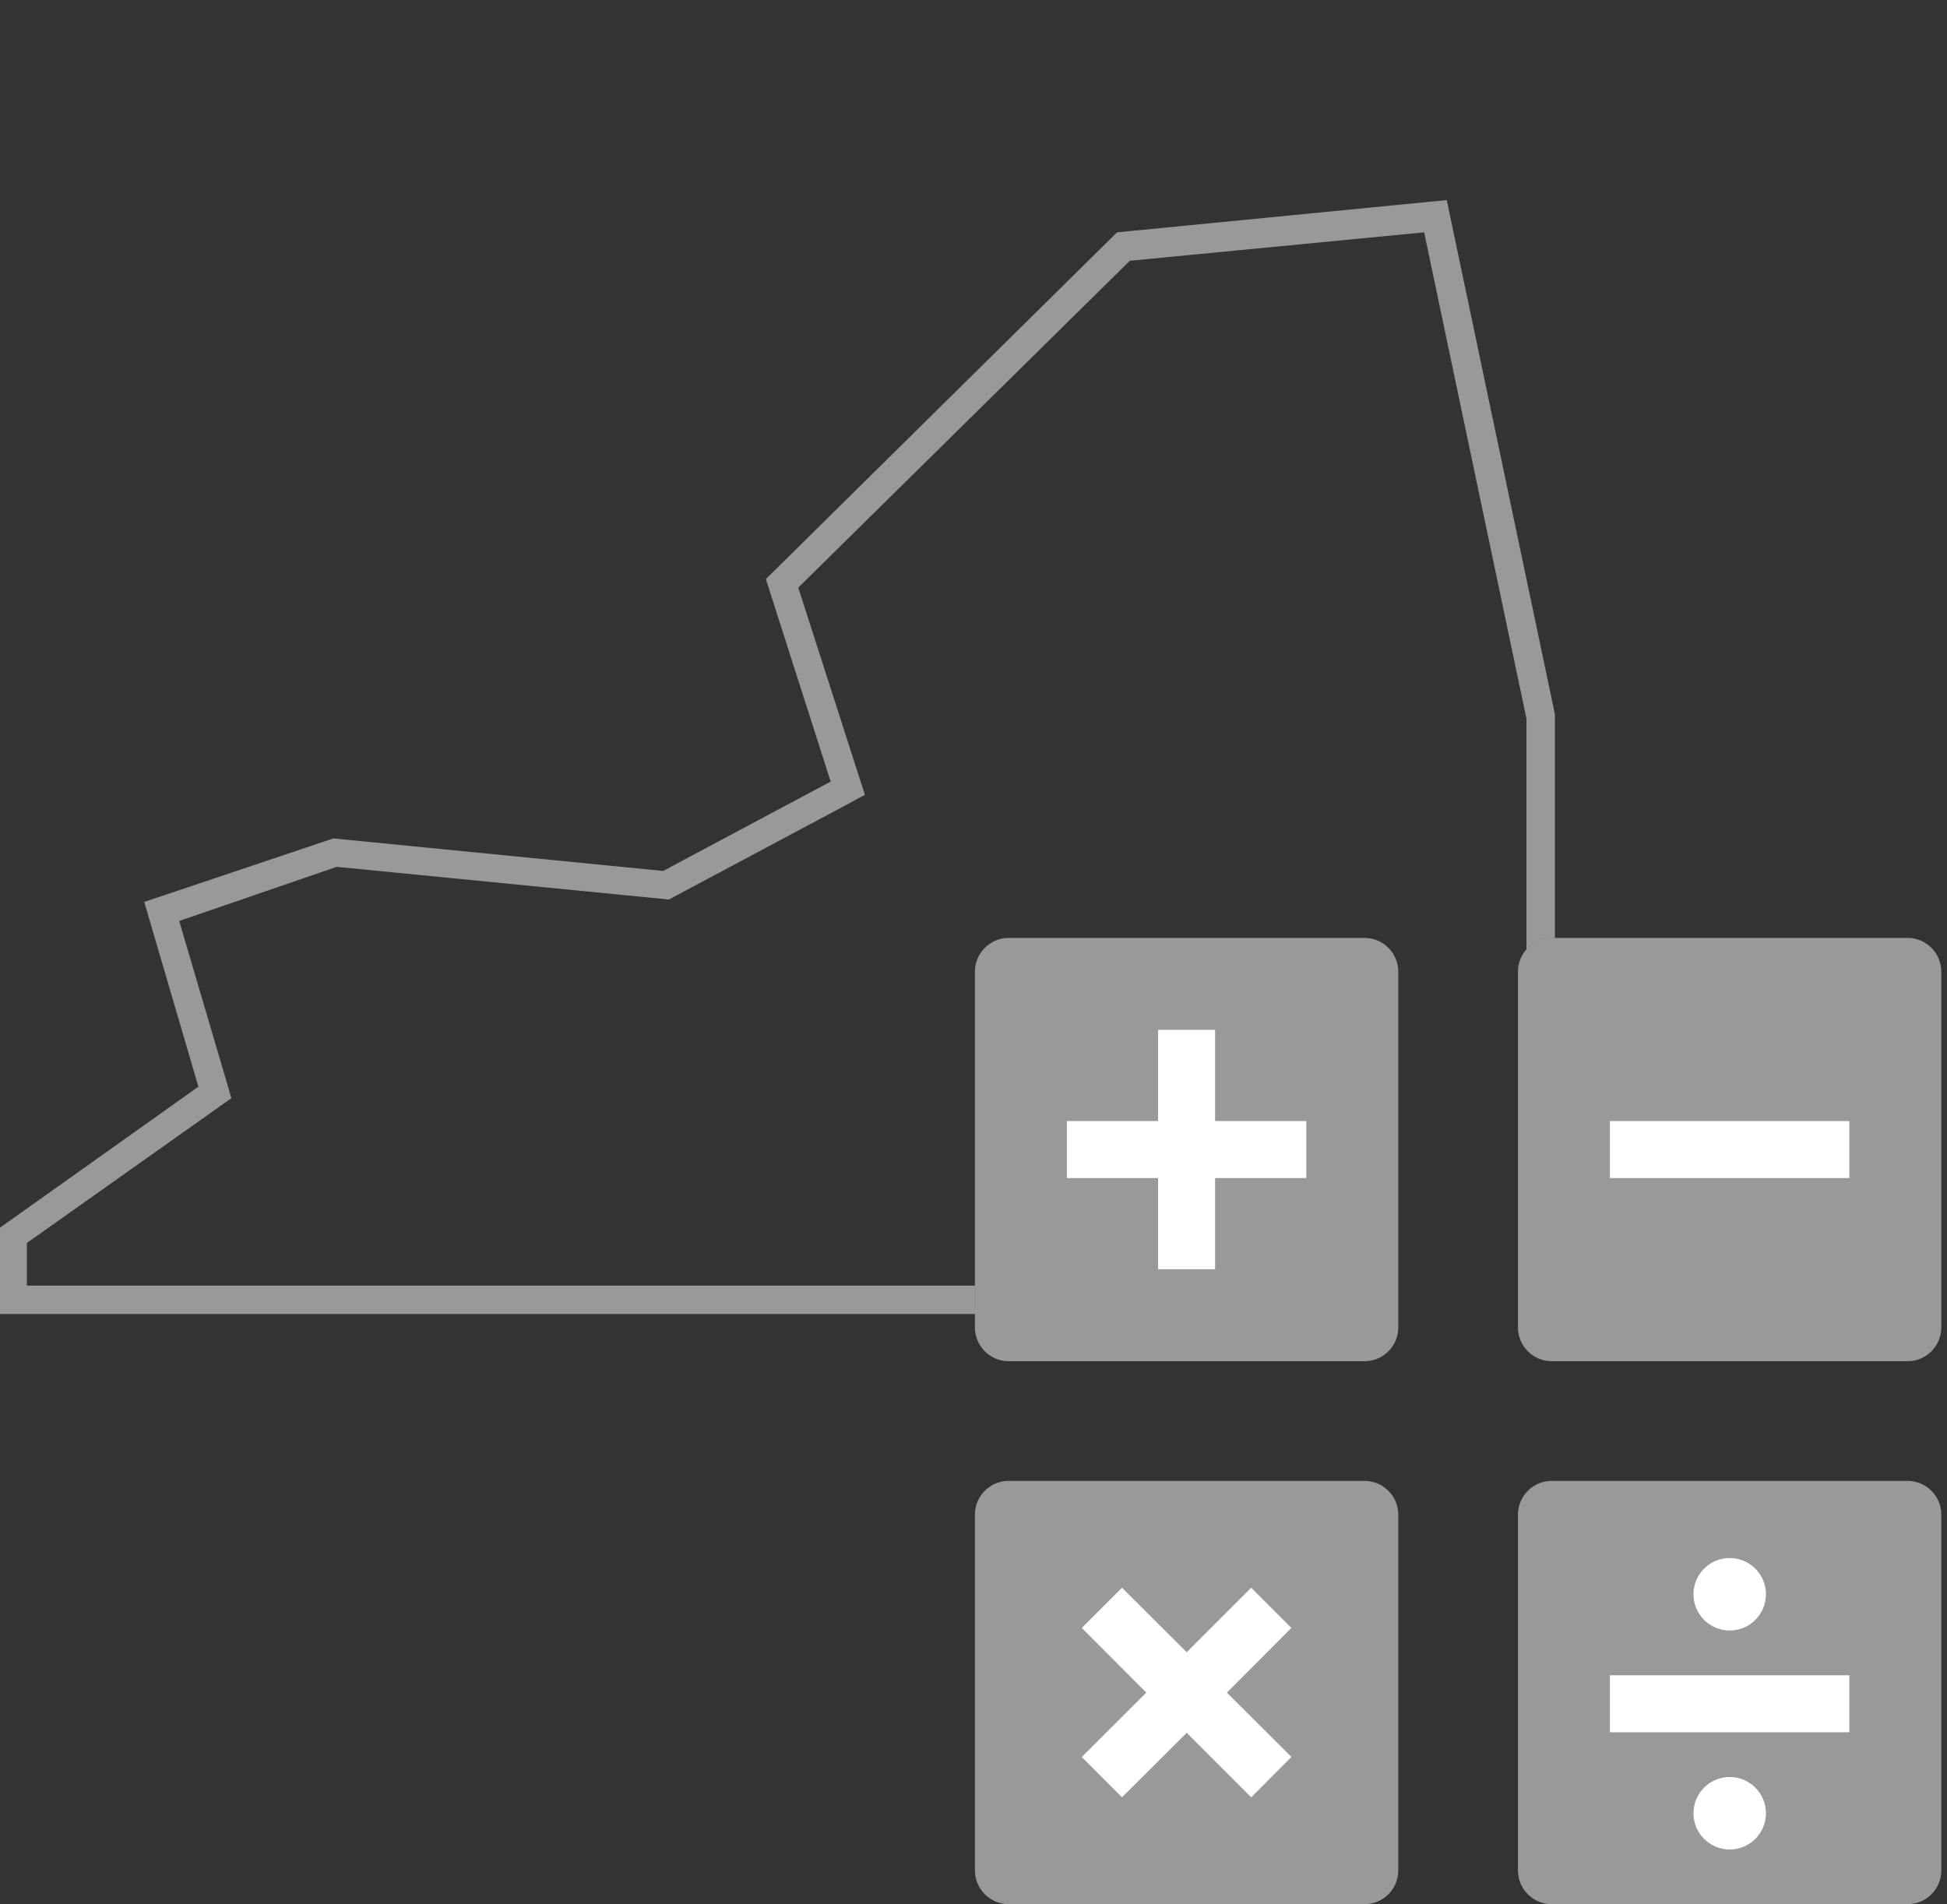 <svg width="137" height="134" viewBox="0 0 137 134" fill="none" xmlns="http://www.w3.org/2000/svg">
<rect x="0" y="0" width="137" height="134" fill="#333333" stroke="none"/>
<g clip-path="url(#clip0)">
<path opacity="0.5" d="M101.8 14.08L78.6 16.35L53.89 40.75L58.45 55L46.66 61.29L23.46 59L10.15 63.47L13.96 76.47L-0.11 86.47V92.47H68.6V90.47H1.89V87.47L15.11 78.11L16.28 77.28L15.88 75.91L12.61 64.81L23.69 61L46.46 63.24L47.07 63.3L47.61 63.01L59.4 56.72L60.86 55.93L60.35 54.35L56.17 41.35L79.5 18.35L100.21 16.35L107.41 50.58V66.8C107.633 66.549 107.907 66.347 108.214 66.209C108.521 66.071 108.854 66 109.19 66H109.41V50.26L101.8 14.08Z" fill="white"/>
<path opacity="0.5" d="M96.01 66H70.98C69.666 66 68.6 67.066 68.6 68.38V93.41C68.6 94.724 69.666 95.79 70.98 95.79H96.01C97.325 95.79 98.39 94.724 98.39 93.41V68.38C98.39 67.066 97.325 66 96.01 66Z" fill="white"/>
<path opacity="0.5" d="M134.22 66H109.19C107.876 66 106.81 67.066 106.81 68.38V93.41C106.81 94.724 107.876 95.79 109.19 95.79H134.22C135.535 95.79 136.6 94.724 136.6 93.41V68.38C136.6 67.066 135.535 66 134.22 66Z" fill="white"/>
<path opacity="0.5" d="M96.01 104.21H70.98C69.666 104.21 68.6 105.276 68.6 106.59V131.62C68.6 132.934 69.666 134 70.98 134H96.01C97.325 134 98.39 132.934 98.39 131.62V106.59C98.39 105.276 97.325 104.21 96.01 104.21Z" fill="white"/>
<path opacity="0.5" d="M134.22 104.21H109.19C107.876 104.21 106.81 105.276 106.81 106.59V131.62C106.81 132.934 107.876 134 109.19 134H134.22C135.535 134 136.6 132.934 136.6 131.62V106.59C136.6 105.276 135.535 104.21 134.22 104.21Z" fill="white"/>
<path d="M130.13 78.89H113.28V82.9H130.13V78.89Z" fill="white"/>
<path d="M91.92 78.89H85.5V72.47H81.49V78.89H75.07V82.9H81.49V89.32H85.5V82.9H91.92V78.89Z" fill="white"/>
<path d="M90.87 114.56L88.04 111.73L83.5 116.27L78.95 111.73L76.12 114.56L80.66 119.11L76.12 123.64L78.95 126.48L83.5 121.94L88.04 126.48L90.87 123.64L86.33 119.11L90.87 114.56Z" fill="white"/>
<path d="M121.71 114.74C123.118 114.74 124.26 113.598 124.26 112.19C124.26 110.782 123.118 109.64 121.71 109.64C120.302 109.64 119.16 110.782 119.16 112.19C119.16 113.598 120.302 114.74 121.71 114.74Z" fill="white"/>
<path d="M121.71 130.15C123.118 130.15 124.26 129.008 124.26 127.6C124.26 126.192 123.118 125.05 121.71 125.05C120.302 125.05 119.16 126.192 119.16 127.6C119.16 129.008 120.302 130.15 121.71 130.15Z" fill="white"/>
<path d="M130.13 117.89H113.28V121.9H130.13V117.89Z" fill="white"/>
</g>
<defs>
<clipPath id="clip0">
<rect width="137" height="134" fill="white"/>
</clipPath>
</defs>
</svg>
